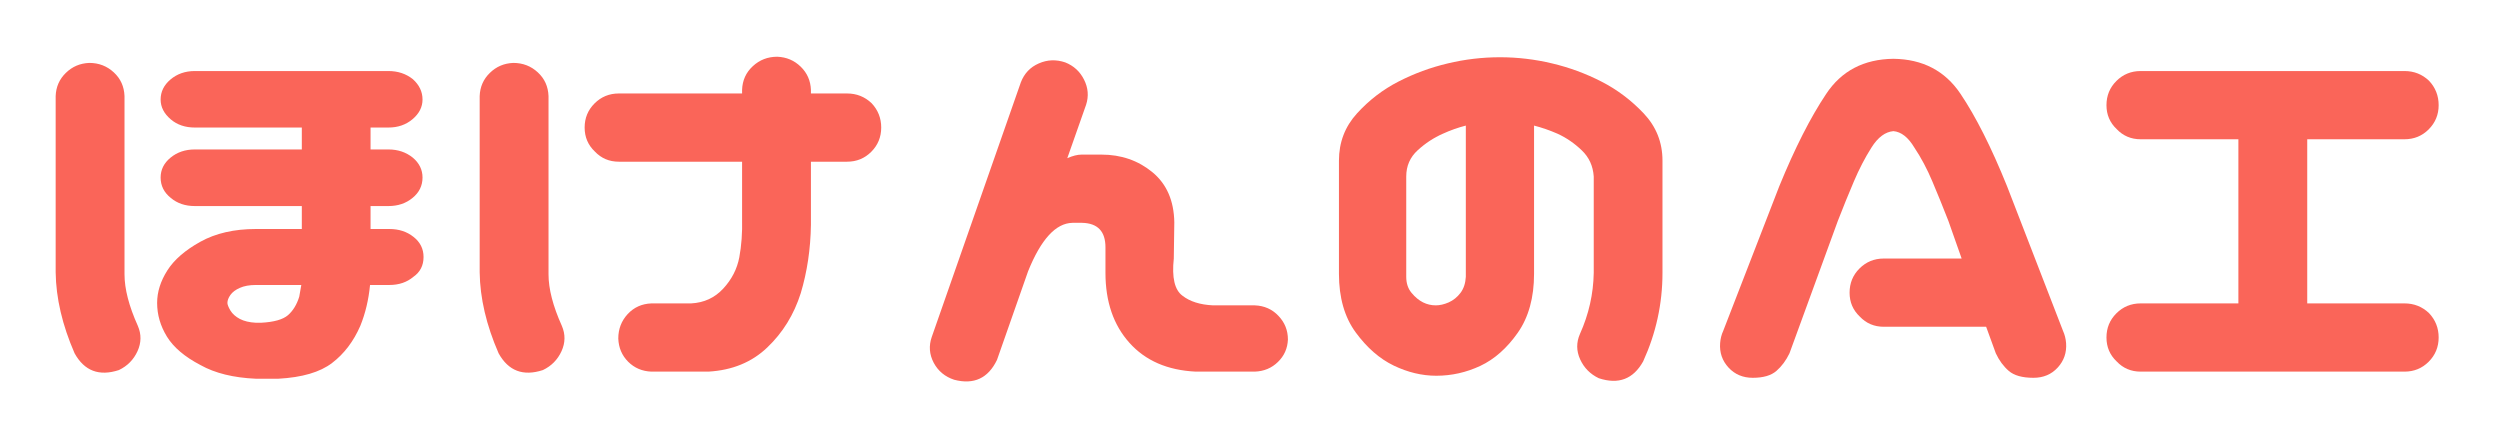 <?xml version="1.0" encoding="UTF-8" standalone="no"?>
<!DOCTYPE svg PUBLIC "-//W3C//DTD SVG 1.1//EN" "http://www.w3.org/Graphics/SVG/1.1/DTD/svg11.dtd">
<svg width="100%" height="100%" viewBox="0 0 506 89" version="1.1" xmlns="http://www.w3.org/2000/svg" xmlns:xlink="http://www.w3.org/1999/xlink" xml:space="preserve" xmlns:serif="http://www.serif.com/" style="fill-rule:evenodd;clip-rule:evenodd;stroke-linejoin:round;stroke-miterlimit:2;">
    <g id="アートボード1" transform="matrix(1,0,0,1,-438.71,-454.062)">
        <rect x="93.71" y="454.062" width="850.951" height="88.339" style="fill:none;"/>
        <g transform="matrix(1.333,0,0,1.333,442.353,529.488)">
            <g>
                <g>
                    <path d="M21.656,-29.625C21.656,-30.813 22.156,-31.816 23.156,-32.641C24.164,-33.473 25.395,-33.891 26.844,-33.891L43.094,-33.891L43.094,-37.219L26.844,-37.219C25.395,-37.219 24.18,-37.629 23.203,-38.453C22.172,-39.328 21.656,-40.332 21.656,-41.469C21.656,-42.656 22.156,-43.672 23.156,-44.516C24.164,-45.367 25.395,-45.797 26.844,-45.797L56.25,-45.797C57.688,-45.797 58.922,-45.383 59.953,-44.563C60.93,-43.688 61.422,-42.656 61.422,-41.469C61.422,-40.332 60.914,-39.336 59.906,-38.484C58.906,-37.641 57.688,-37.219 56.25,-37.219L53.531,-37.219L53.531,-33.891L56.25,-33.891C57.688,-33.891 58.922,-33.473 59.953,-32.641C60.93,-31.816 61.422,-30.813 61.422,-29.625C61.422,-28.383 60.914,-27.352 59.906,-26.531C58.906,-25.707 57.688,-25.297 56.25,-25.297L53.531,-25.297L53.531,-21.813L56.391,-21.813C57.836,-21.813 59.063,-21.41 60.063,-20.609C61.07,-19.816 61.578,-18.801 61.578,-17.563C61.578,-16.27 61.063,-15.266 60.031,-14.547C59.051,-13.723 57.836,-13.313 56.391,-13.313L53.453,-13.313C53.242,-11.094 52.754,-9.031 51.984,-7.125C50.953,-4.75 49.52,-2.863 47.688,-1.469C45.863,-0.07 43.145,0.723 39.531,0.922L36.125,0.922C32.719,0.773 29.91,0.082 27.703,-1.156C25.328,-2.395 23.633,-3.828 22.625,-5.453C21.625,-7.078 21.125,-8.789 21.125,-10.594C21.125,-12.25 21.641,-13.891 22.672,-15.516C23.703,-17.141 25.375,-18.594 27.688,-19.875C30.008,-21.164 32.82,-21.813 36.125,-21.813L43.094,-21.813L43.094,-25.297L26.844,-25.297C25.395,-25.297 24.18,-25.707 23.203,-26.531C22.172,-27.352 21.656,-28.383 21.656,-29.625ZM10.828,-47.031C12.273,-47.031 13.516,-46.551 14.547,-45.594C15.578,-44.645 16.117,-43.445 16.172,-42L16.172,-14.938C16.172,-12.719 16.844,-10.113 18.188,-7.125C18.75,-5.832 18.734,-4.539 18.141,-3.25C17.547,-1.957 16.602,-1.004 15.313,-0.391C12.32,0.586 10.082,-0.258 8.594,-2.938C6.727,-7.219 5.77,-11.316 5.719,-15.234L5.719,-42C5.77,-43.395 6.285,-44.566 7.266,-45.516C8.242,-46.473 9.43,-46.977 10.828,-47.031ZM41,-8.734C41.77,-9.41 42.336,-10.344 42.703,-11.531C42.805,-12.094 42.91,-12.688 43.016,-13.313L36.125,-13.313C35.145,-13.313 34.332,-13.164 33.688,-12.875C33.039,-12.594 32.563,-12.234 32.25,-11.797C31.945,-11.359 31.797,-10.957 31.797,-10.594C31.797,-10.344 31.945,-9.957 32.25,-9.438C32.563,-8.926 33.039,-8.5 33.688,-8.156C34.332,-7.82 35.145,-7.629 36.125,-7.578L36.906,-7.578C38.863,-7.68 40.227,-8.066 41,-8.734Z" style="fill:rgb(250,101,89);fill-rule:nonzero;"/>
                </g>
            </g>
        </g>
        <g transform="matrix(1.333,0,0,1.333,528.173,529.488)">
            <g>
                <g>
                    <path d="M50.906,-47.969C52.301,-47.914 53.488,-47.41 54.469,-46.453C55.445,-45.504 55.961,-44.332 56.016,-42.938L56.016,-42.391L61.5,-42.391C62.945,-42.391 64.188,-41.898 65.219,-40.922C66.195,-39.891 66.688,-38.656 66.688,-37.219C66.688,-35.77 66.18,-34.539 65.172,-33.531C64.172,-32.531 62.945,-32.031 61.5,-32.031L56.016,-32.031L56.016,-22.438C55.961,-18.77 55.445,-15.313 54.469,-12.063C53.438,-8.813 51.742,-6.066 49.391,-3.828C47.047,-1.586 44.066,-0.363 40.453,-0.156L31.797,-0.156C30.398,-0.207 29.223,-0.707 28.266,-1.656C27.316,-2.613 26.816,-3.789 26.766,-5.188C26.766,-6.625 27.238,-7.859 28.188,-8.891C29.145,-9.922 30.348,-10.461 31.797,-10.516L37.828,-10.516C39.785,-10.617 41.41,-11.367 42.703,-12.766C43.992,-14.16 44.805,-15.742 45.141,-17.516C45.473,-19.297 45.613,-21.242 45.563,-23.359L45.563,-32.031L26.844,-32.031C25.395,-32.031 24.18,-32.547 23.203,-33.578C22.172,-34.555 21.656,-35.77 21.656,-37.219C21.656,-38.656 22.156,-39.875 23.156,-40.875C24.164,-41.883 25.395,-42.391 26.844,-42.391L45.563,-42.391L45.563,-42.938C45.613,-44.383 46.156,-45.582 47.188,-46.531C48.219,-47.488 49.457,-47.969 50.906,-47.969ZM10.828,-47.031C12.273,-47.031 13.516,-46.551 14.547,-45.594C15.578,-44.645 16.117,-43.445 16.172,-42L16.172,-14.938C16.172,-12.719 16.844,-10.113 18.188,-7.125C18.75,-5.832 18.734,-4.539 18.141,-3.25C17.547,-1.957 16.602,-1.004 15.313,-0.391C12.32,0.586 10.082,-0.258 8.594,-2.938C6.727,-7.219 5.77,-11.316 5.719,-15.234L5.719,-42C5.77,-43.395 6.285,-44.566 7.266,-45.516C8.242,-46.473 9.43,-46.977 10.828,-47.031Z" style="fill:rgb(250,101,89);fill-rule:nonzero;"/>
                </g>
            </g>
        </g>
        <g transform="matrix(1.333,0,0,1.333,621.008,529.488)">
            <g>
                <g>
                    <path d="M24.984,-47.109C26.273,-46.598 27.227,-45.723 27.844,-44.484C28.469,-43.242 28.57,-41.977 28.156,-40.688L25.297,-32.563C26.117,-32.926 26.844,-33.109 27.469,-33.109L30.484,-33.109C33.473,-33.109 36.051,-32.219 38.219,-30.438C40.383,-28.656 41.492,-26.117 41.547,-22.828L41.469,-17.328C41.156,-14.441 41.594,-12.563 42.781,-11.688C43.914,-10.801 45.461,-10.313 47.422,-10.219L53.766,-10.219C55.211,-10.164 56.41,-9.633 57.359,-8.625C58.316,-7.625 58.797,-6.426 58.797,-5.031C58.742,-3.688 58.238,-2.551 57.281,-1.625C56.332,-0.695 55.16,-0.207 53.766,-0.156L44.797,-0.156C40.516,-0.363 37.16,-1.82 34.734,-4.531C32.305,-7.238 31.094,-10.781 31.094,-15.156L31.094,-19.031C31.094,-21.457 29.91,-22.695 27.547,-22.75L26.078,-22.75C23.547,-22.695 21.301,-20.242 19.344,-15.391L14.625,-1.938C13.281,0.852 11.113,1.859 8.125,1.078C6.727,0.617 5.691,-0.238 5.016,-1.5C4.348,-2.77 4.25,-4.078 4.719,-5.422L18.25,-44.094C18.77,-45.438 19.676,-46.391 20.969,-46.953C22.258,-47.523 23.598,-47.578 24.984,-47.109Z" style="fill:rgb(250,101,89);fill-rule:nonzero;"/>
                </g>
            </g>
        </g>
        <g transform="matrix(1.333,0,0,1.333,701.464,529.488)">
            <g>
                <g>
                    <path d="M30.641,-47.891C33.316,-47.891 35.957,-47.578 38.563,-46.953C41.164,-46.336 43.656,-45.422 46.031,-44.203C48.406,-42.992 50.547,-41.383 52.453,-39.375C54.359,-37.363 55.313,-34.969 55.313,-32.188L55.313,-15.156C55.313,-10.469 54.332,-5.984 52.375,-1.703C50.875,0.984 48.629,1.832 45.641,0.844C44.348,0.227 43.406,-0.723 42.813,-2.016C42.227,-3.305 42.219,-4.594 42.781,-5.875C44.125,-8.863 44.82,-11.957 44.875,-15.156L44.875,-29.781C44.77,-31.383 44.16,-32.711 43.047,-33.766C41.941,-34.828 40.719,-35.664 39.375,-36.281C38.188,-36.801 37,-37.211 35.813,-37.516L35.813,-15.016C35.813,-11.398 34.988,-8.414 33.344,-6.063C31.695,-3.719 29.801,-2.039 27.656,-1.031C25.52,-0.031 23.289,0.469 20.969,0.469C18.801,0.469 16.645,-0.047 14.5,-1.078C12.363,-2.109 10.441,-3.785 8.734,-6.109C7.035,-8.43 6.188,-11.398 6.188,-15.016L6.188,-32.188C6.188,-34.969 7.102,-37.363 8.938,-39.375C10.77,-41.383 12.867,-42.992 15.234,-44.203C17.609,-45.422 20.098,-46.336 22.703,-46.953C25.305,-47.578 27.953,-47.891 30.641,-47.891ZM16.406,-14.547C16.406,-13.566 16.676,-12.754 17.219,-12.109C17.758,-11.461 18.336,-10.984 18.953,-10.672C19.566,-10.367 20.211,-10.219 20.891,-10.219C21.504,-10.219 22.16,-10.367 22.859,-10.672C23.555,-10.984 24.148,-11.461 24.641,-12.109C25.129,-12.754 25.398,-13.566 25.453,-14.547L25.453,-37.516C24.266,-37.211 23.102,-36.801 21.969,-36.281C20.57,-35.664 19.297,-34.828 18.141,-33.766C16.984,-32.711 16.406,-31.383 16.406,-29.781L16.406,-14.547Z" style="fill:rgb(250,101,89);fill-rule:nonzero;"/>
                </g>
            </g>
        </g>
        <g transform="matrix(1.333,0,0,1.333,783.365,529.488)">
            <g>
                <g>
                    <path d="M22.281,-12.141C22.281,-13.586 22.781,-14.813 23.781,-15.813C24.789,-16.82 26.02,-17.328 27.469,-17.328L39.297,-17.328L37.281,-23.047C36.457,-25.16 35.645,-27.16 34.844,-29.047C34.051,-30.93 33.141,-32.645 32.109,-34.188C31.18,-35.738 30.125,-36.566 28.938,-36.672C27.695,-36.566 26.586,-35.738 25.609,-34.188C24.629,-32.645 23.738,-30.93 22.938,-29.047C22.133,-27.16 21.32,-25.16 20.5,-23.047L13.156,-2.938C12.633,-1.852 11.973,-0.961 11.172,-0.266C10.379,0.43 9.18,0.781 7.578,0.781C6.086,0.781 4.863,0.266 3.906,-0.766C2.945,-1.805 2.52,-3.047 2.625,-4.484C2.676,-5.16 2.832,-5.781 3.094,-6.344L11.609,-28.313C13.973,-34.094 16.344,-38.758 18.719,-42.313C21.039,-45.82 24.445,-47.602 28.938,-47.656C33.375,-47.602 36.766,-45.836 39.109,-42.359C41.453,-38.879 43.813,-34.195 46.188,-28.313L54.688,-6.344C54.945,-5.781 55.102,-5.16 55.156,-4.484C55.258,-3.047 54.832,-1.805 53.875,-0.766C52.926,0.266 51.703,0.781 50.203,0.781C48.504,0.781 47.254,0.43 46.453,-0.266C45.648,-0.961 44.992,-1.852 44.484,-2.938L43.016,-6.969L27.469,-6.969C26.02,-6.969 24.805,-7.484 23.828,-8.516C22.797,-9.492 22.281,-10.703 22.281,-12.141Z" style="fill:rgb(250,101,89);fill-rule:nonzero;"/>
                </g>
            </g>
        </g>
        <g transform="matrix(1.333,0,0,1.333,860.727,529.488)">
            <g>
                <g>
                    <path d="M3.25,-5.344C3.25,-6.781 3.75,-8 4.75,-9C5.758,-10.008 6.988,-10.516 8.438,-10.516L23.281,-10.516L23.281,-35.438L8.438,-35.438C6.988,-35.438 5.773,-35.953 4.797,-36.984C3.766,-37.961 3.25,-39.172 3.25,-40.609C3.25,-42.055 3.75,-43.281 4.75,-44.281C5.758,-45.289 6.988,-45.797 8.438,-45.797L48.5,-45.797C49.945,-45.797 51.188,-45.305 52.219,-44.328C53.195,-43.297 53.688,-42.055 53.688,-40.609C53.688,-39.172 53.18,-37.945 52.172,-36.938C51.172,-35.938 49.945,-35.438 48.5,-35.438L33.734,-35.438L33.734,-10.516L48.5,-10.516C49.945,-10.516 51.188,-10.023 52.219,-9.047C53.195,-8.016 53.688,-6.781 53.688,-5.344C53.688,-3.895 53.18,-2.664 52.172,-1.656C51.172,-0.656 49.945,-0.156 48.5,-0.156L8.438,-0.156C6.988,-0.156 5.773,-0.672 4.797,-1.703C3.766,-2.68 3.25,-3.895 3.25,-5.344Z" style="fill:rgb(250,101,89);fill-rule:nonzero;"/>
                </g>
            </g>
        </g>
    </g>
</svg>
